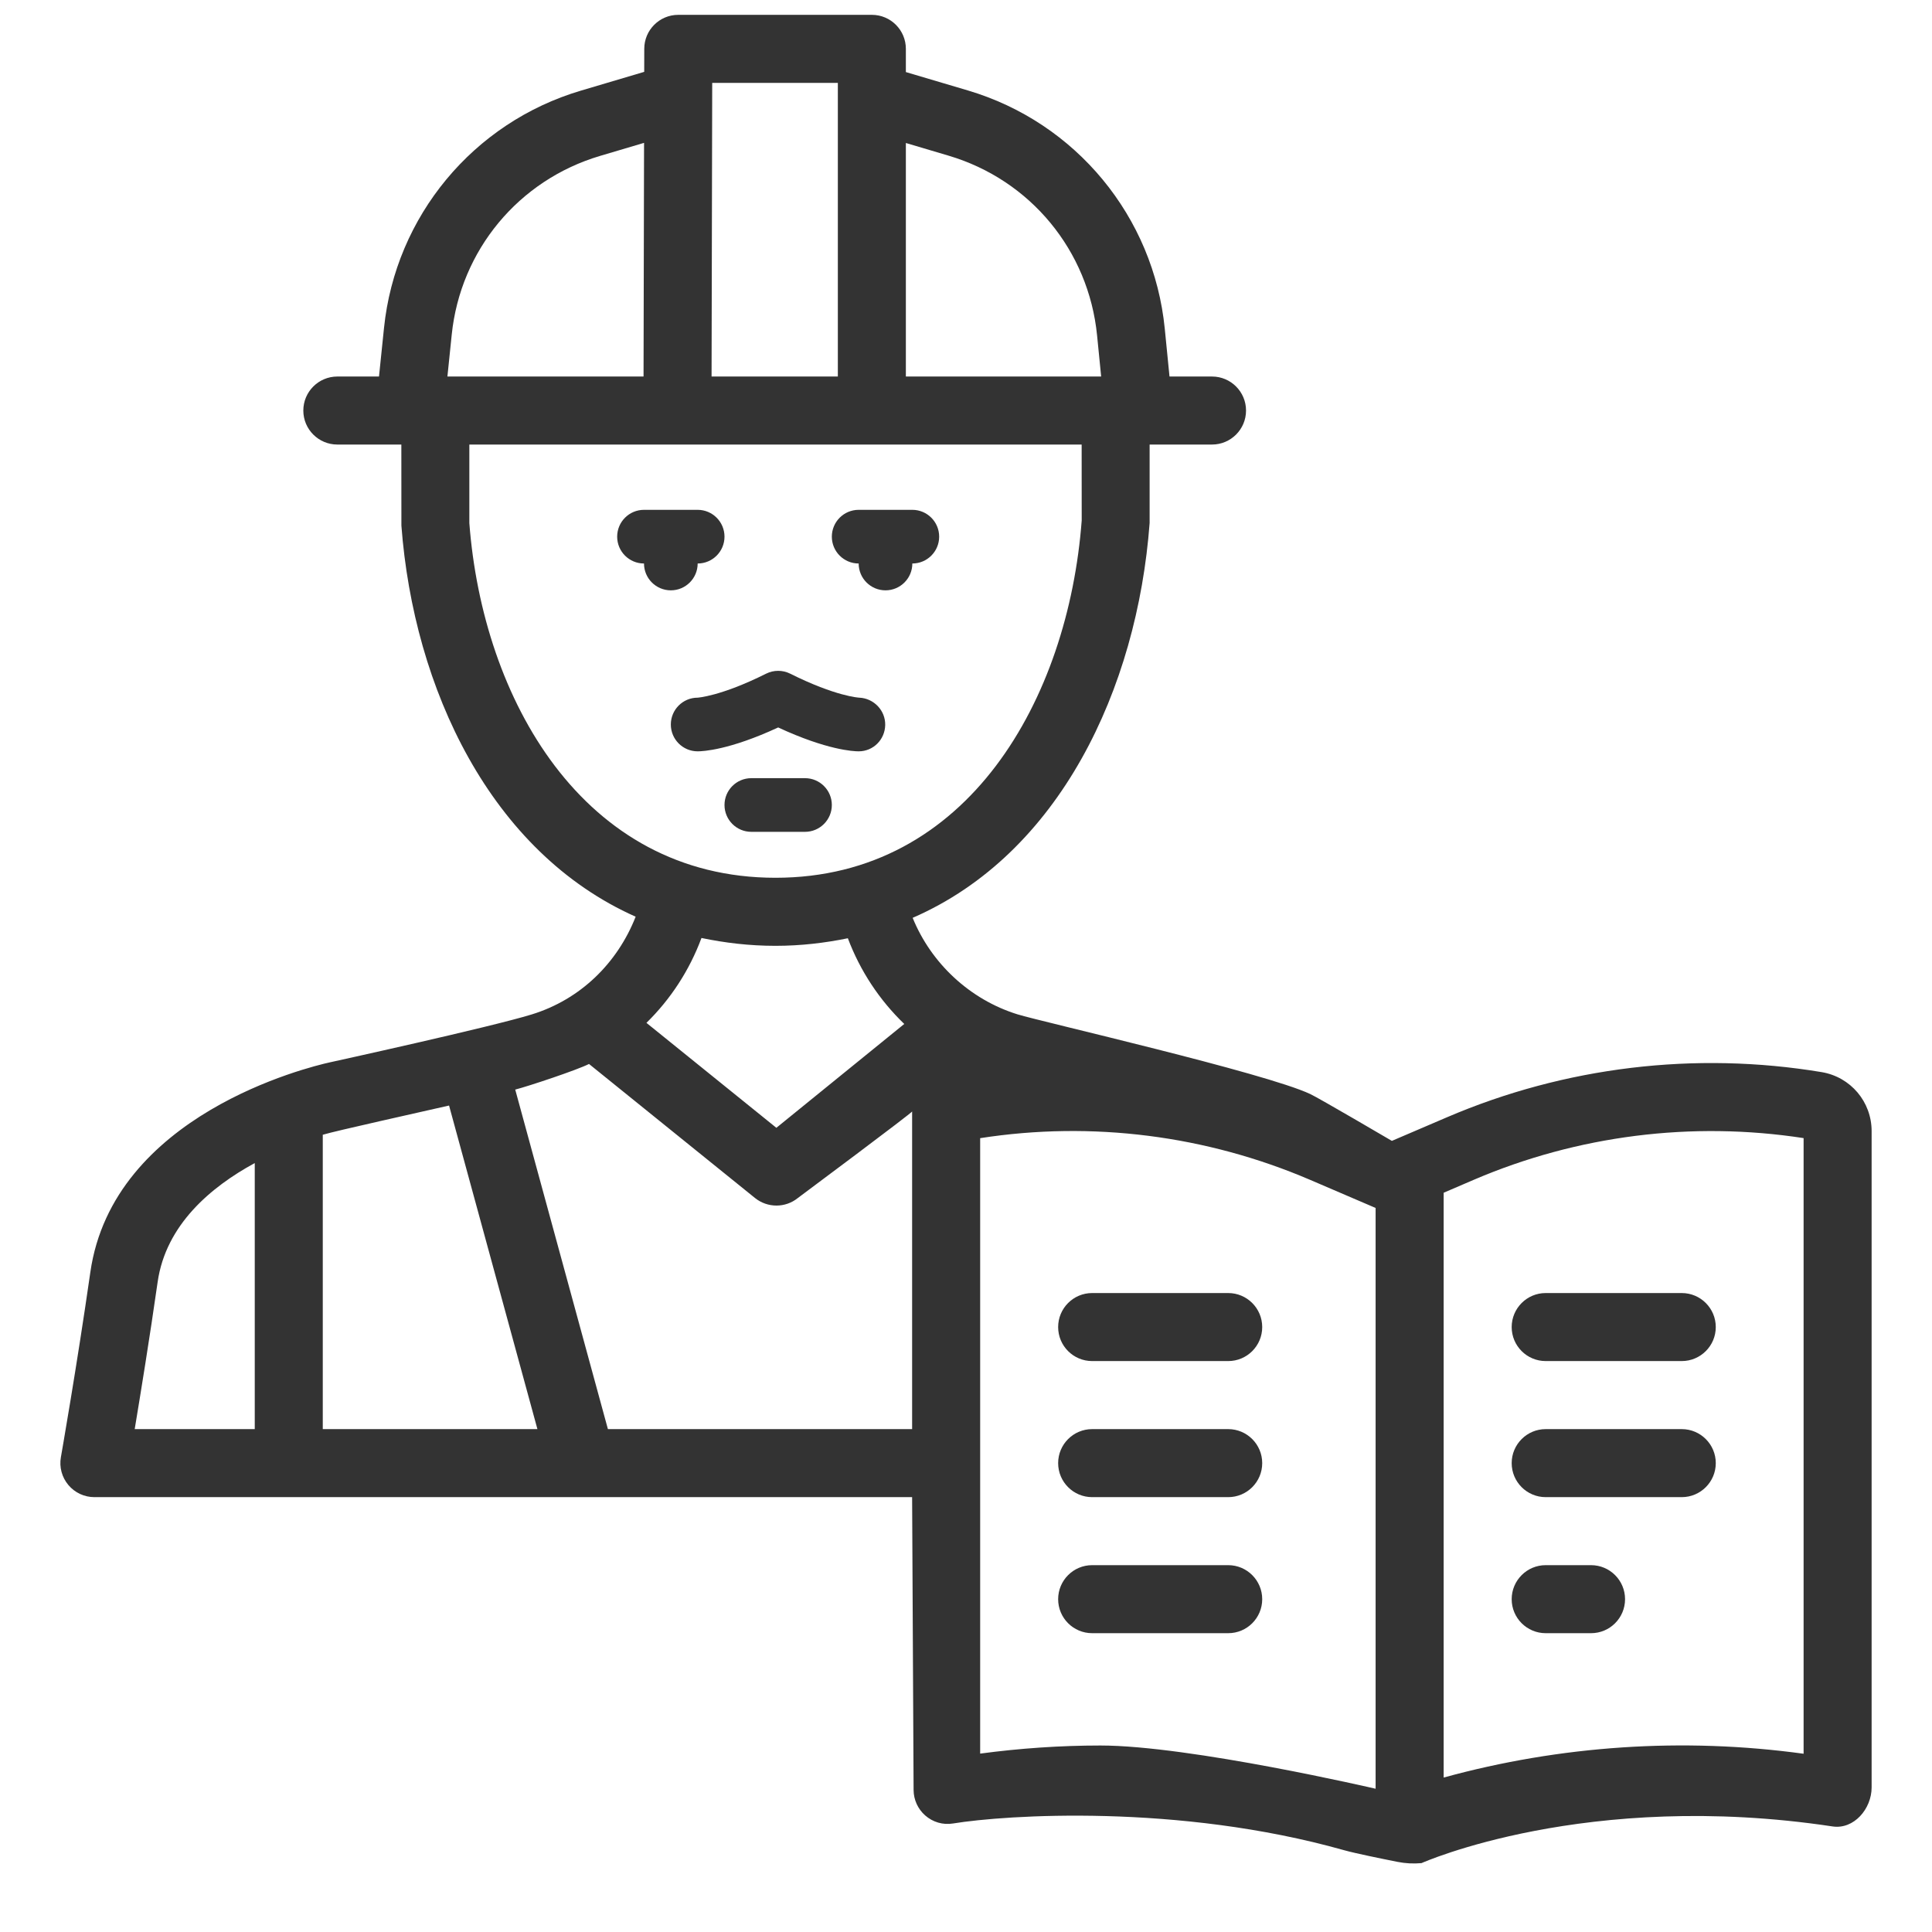<svg width="72" height="72" viewBox="0 0 72 72" fill="none" xmlns="http://www.w3.org/2000/svg">
<path d="M67.89 39.955C63.173 39.171 58.316 39.755 53.921 41.639L51.871 42.517C51.871 42.517 49.153 40.922 48.828 40.771C47.137 39.977 38.812 38.078 37.917 37.801C36.144 37.25 34.702 35.901 34.012 34.205C39.482 31.825 42.381 25.676 42.843 19.493V16.567H45.168C45.869 16.567 46.436 15.999 46.436 15.3C46.436 14.6 45.869 14.032 45.168 14.032H43.584L43.408 12.254C42.996 8.076 40.095 4.564 36.07 3.371L33.759 2.686V1.821C33.759 1.121 33.192 0.553 32.492 0.553H25.276C24.578 0.553 24.011 1.119 24.01 1.818L24.008 2.678L21.644 3.379C17.636 4.569 14.74 8.059 14.311 12.219L14.124 14.032H12.572C11.872 14.032 11.304 14.6 11.304 15.3C11.304 15.999 11.872 16.567 12.572 16.567H14.957L14.959 19.589C15.416 25.66 18.282 31.757 23.689 34.163C23.007 35.895 21.631 37.245 19.819 37.804C18.279 38.28 12.3 39.589 12.3 39.589H12.299C11.473 39.772 4.204 41.543 3.366 47.416C2.86 50.948 2.27 54.3 2.269 54.307C2.204 54.675 2.306 55.054 2.547 55.341C2.788 55.629 3.143 55.794 3.518 55.794H33.992L34.047 66.709C34.049 67.07 34.205 67.413 34.475 67.653C34.761 67.906 35.139 68.018 35.516 67.956C37.471 67.636 43.906 67.208 50.084 68.95C50.498 69.067 51.501 69.271 52.086 69.387C52.379 69.445 52.676 69.46 52.975 69.433C52.975 69.433 59.12 66.683 68.294 68.066C69.088 68.185 69.75 67.412 69.75 66.61V42.154C69.75 41.061 68.968 40.137 67.89 39.955ZM35.35 5.801C38.399 6.705 40.571 9.335 40.885 12.5L41.037 14.032H33.759V5.329L35.35 5.801ZM31.224 3.089V14.032H26.518L26.542 3.089H31.224ZM16.834 12.476C17.157 9.326 19.329 6.71 22.366 5.809L24.002 5.324L23.983 14.032H16.674L16.834 12.476ZM17.491 19.493V16.567H40.31L40.312 19.397C39.813 26.026 36.091 32.712 28.9 32.712C21.708 32.712 17.986 26.026 17.491 19.493ZM28.899 35.248C29.852 35.248 30.745 35.14 31.597 34.966C32.059 36.192 32.78 37.275 33.699 38.16L28.933 42.03L24.091 38.119C24.989 37.238 25.692 36.167 26.142 34.956C27.012 35.137 27.925 35.248 28.899 35.248ZM16.735 41.2L20.028 53.259H12.029V42.289C12.481 42.15 15.684 41.441 16.735 41.2ZM5.875 47.776C6.179 45.646 7.859 44.233 9.494 43.344V53.259H5.02C5.241 51.93 5.575 49.877 5.875 47.776ZM22.655 53.259L19.201 40.606C19.713 40.474 21.508 39.875 21.951 39.651L28.139 44.648C28.371 44.834 28.654 44.928 28.936 44.928C29.219 44.928 29.502 44.834 29.735 44.645C29.735 44.645 34.065 41.419 33.992 41.419V53.259H22.655ZM41.01 65.05C39.516 65.05 38.01 65.153 36.528 65.352V42.416C40.694 41.767 44.954 42.312 48.823 43.969L51.265 45.017V66.661C51.265 66.661 44.341 65.05 41.01 65.05ZM67.215 65.357C62.728 64.741 58.153 65.049 53.801 66.244V44.45L54.92 43.969C58.79 42.31 63.055 41.774 67.215 42.414V65.357Z" fill="#333333"/>
<path d="M45.772 53.259H40.701C40.001 53.259 39.434 53.827 39.434 54.526C39.434 55.226 40.001 55.794 40.701 55.794H45.772C46.472 55.794 47.039 55.226 47.039 54.526C47.039 53.827 46.471 53.259 45.772 53.259Z" fill="#333333"/>
<path d="M45.772 58.329H40.701C40.001 58.329 39.434 58.897 39.434 59.597C39.434 60.297 40.001 60.864 40.701 60.864H45.772C46.472 60.864 47.039 60.297 47.039 59.597C47.039 58.897 46.471 58.329 45.772 58.329Z" fill="#333333"/>
<path d="M62.674 53.259H57.603C56.904 53.259 56.336 53.827 56.336 54.526C56.336 55.226 56.904 55.794 57.603 55.794H62.674C63.374 55.794 63.942 55.226 63.942 54.526C63.942 53.827 63.374 53.259 62.674 53.259Z" fill="#333333"/>
<path d="M45.772 48.188H40.701C40.001 48.188 39.434 48.756 39.434 49.456C39.434 50.156 40.001 50.723 40.701 50.723H45.772C46.472 50.723 47.039 50.156 47.039 49.456C47.039 48.756 46.471 48.188 45.772 48.188Z" fill="#333333"/>
<path d="M62.674 48.188H57.603C56.904 48.188 56.336 48.756 56.336 49.456C56.336 50.156 56.904 50.723 57.603 50.723H62.674C63.374 50.723 63.942 50.156 63.942 49.456C63.942 48.756 63.374 48.188 62.674 48.188Z" fill="#333333"/>
<path d="M59.294 58.329H57.603C56.904 58.329 56.336 58.897 56.336 59.597C56.336 60.297 56.904 60.864 57.603 60.864H59.294C59.994 60.864 60.561 60.297 60.561 59.597C60.561 58.897 59.994 58.329 59.294 58.329Z" fill="#333333"/>
<path d="M25 27C25 27.552 25.447 28 26 28C26.191 28 27.181 27.954 29 27.11C30.818 27.954 31.808 28 32 28C32.544 28 32.978 27.564 32.989 27.02C33 26.476 32.564 26.023 32.021 26C32.012 26 31.146 25.955 29.447 25.105C29.166 24.965 28.834 24.965 28.552 25.105C26.854 25.955 25.987 26 26 26C25.447 26 25 26.448 25 27Z" fill="#333333"/>
<path d="M24 21C24 21.552 24.447 22 25 22C25.552 22 26 21.552 26 21C26.552 21 27 20.552 27 20C27 19.448 26.552 19 26 19H24C23.447 19 23 19.448 23 20C23 20.552 23.447 21 24 21Z" fill="#333333"/>
<path d="M30 29H28C27.447 29 27 29.448 27 30C27 30.552 27.447 31 28 31H30C30.552 31 31 30.552 31 30C31 29.448 30.552 29 30 29Z" fill="#333333"/>
<path d="M32 21C32 21.552 32.447 22 33 22C33.552 22 34 21.552 34 21C34.552 21 35 20.552 35 20C35 19.448 34.552 19 34 19H32C31.447 19 31 19.448 31 20C31 20.552 31.447 21 32 21Z" fill="#333333"/>
</svg>
